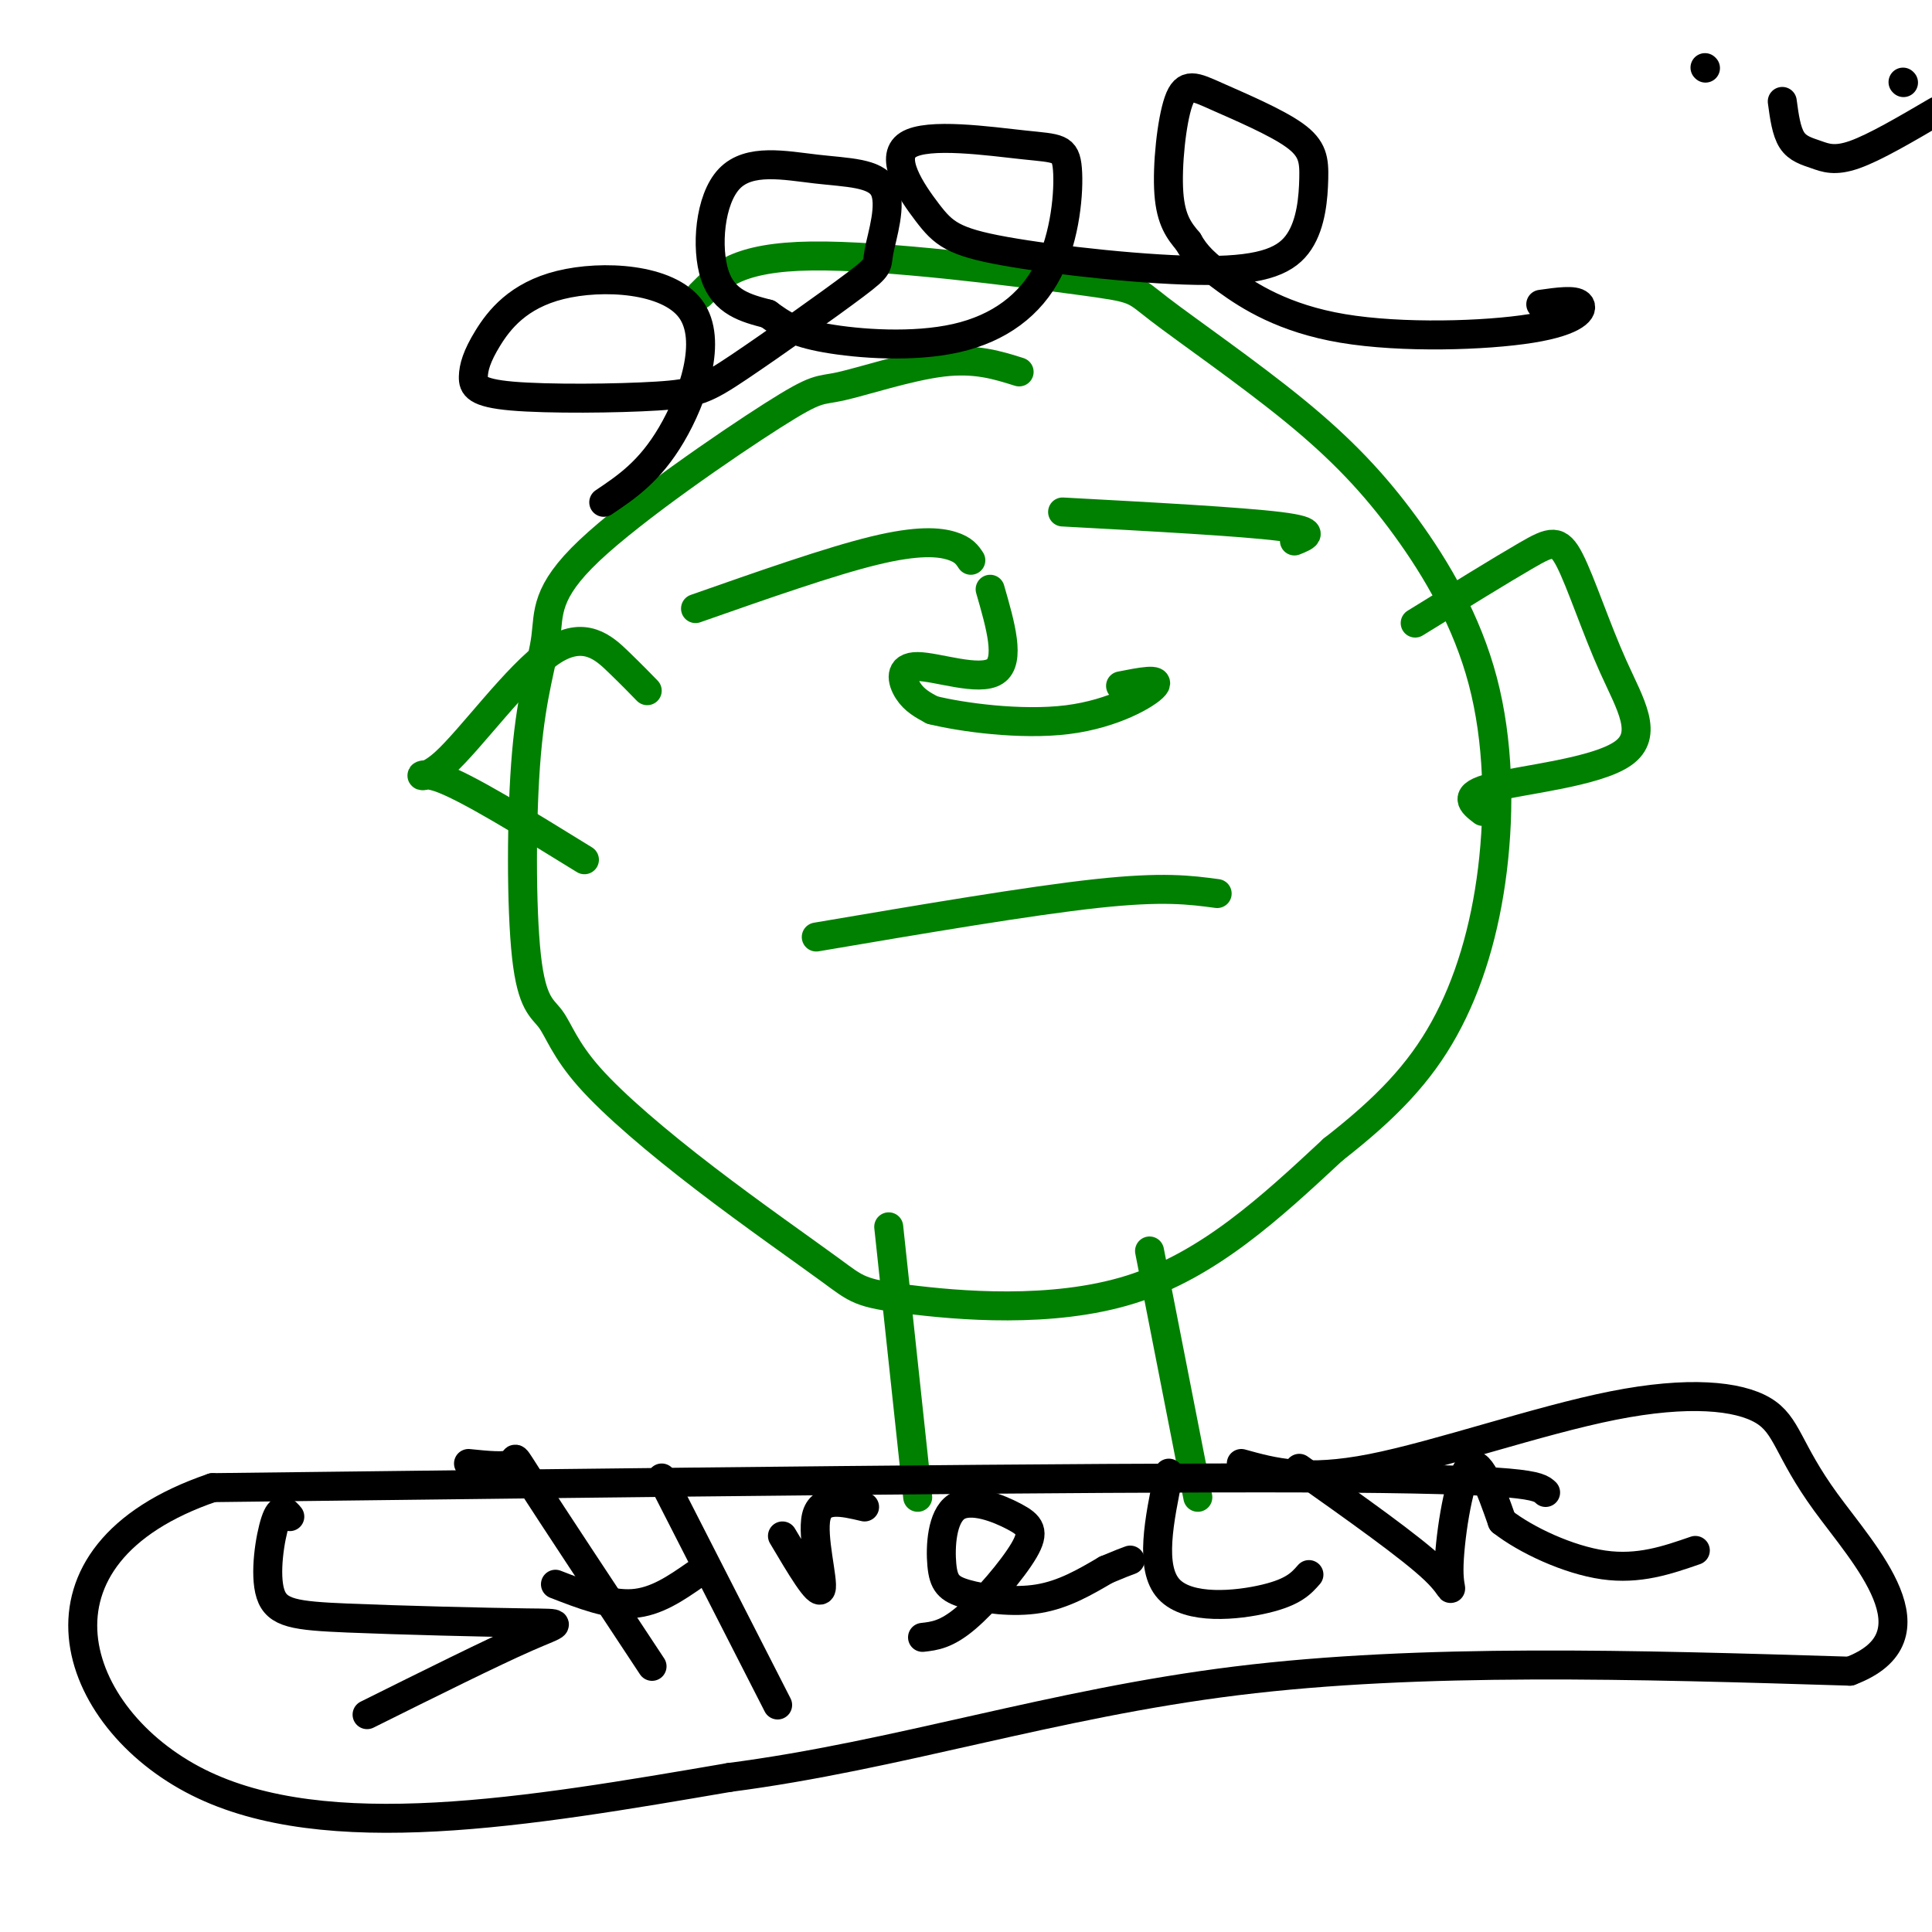 <svg viewBox='0 0 400 400' version='1.1' xmlns='http://www.w3.org/2000/svg' xmlns:xlink='http://www.w3.org/1999/xlink'><g fill='none' stroke='#008000' stroke-width='6' stroke-linecap='round' stroke-linejoin='round'><path d='M211,77c-4.517,-1.426 -9.035,-2.852 -16,-2c-6.965,0.852 -16.378,3.981 -21,5c-4.622,1.019 -4.454,-0.071 -14,6c-9.546,6.071 -28.805,19.305 -38,28c-9.195,8.695 -8.326,12.852 -9,18c-0.674,5.148 -2.893,11.286 -4,24c-1.107,12.714 -1.103,32.005 0,42c1.103,9.995 3.305,10.696 5,13c1.695,2.304 2.884,6.211 8,12c5.116,5.789 14.161,13.460 24,21c9.839,7.540 20.472,14.949 26,19c5.528,4.051 5.950,4.745 16,6c10.050,1.255 29.729,3.073 46,-2c16.271,-5.073 29.136,-17.036 42,-29'/><path d='M276,238c11.119,-8.663 17.916,-15.819 23,-25c5.084,-9.181 8.456,-20.387 10,-33c1.544,-12.613 1.259,-26.635 -2,-39c-3.259,-12.365 -9.494,-23.075 -16,-32c-6.506,-8.925 -13.285,-16.066 -23,-24c-9.715,-7.934 -22.367,-16.663 -28,-21c-5.633,-4.337 -4.247,-4.283 -17,-6c-12.753,-1.717 -39.644,-5.205 -55,-5c-15.356,0.205 -19.178,4.102 -23,8'/><path d='M201,116c-0.733,-1.111 -1.467,-2.222 -4,-3c-2.533,-0.778 -6.867,-1.222 -16,1c-9.133,2.222 -23.067,7.111 -37,12'/><path d='M268,112c2.500,-1.000 5.000,-2.000 -3,-3c-8.000,-1.000 -26.500,-2.000 -45,-3'/><path d='M169,194c22.083,-3.750 44.167,-7.500 58,-9c13.833,-1.500 19.417,-0.750 25,0'/><path d='M205,122c2.143,7.423 4.286,14.845 1,17c-3.286,2.155 -12.000,-0.958 -16,-1c-4.000,-0.042 -3.286,2.988 -2,5c1.286,2.012 3.143,3.006 5,4'/><path d='M193,147c5.952,1.488 18.333,3.208 28,2c9.667,-1.208 16.619,-5.345 18,-7c1.381,-1.655 -2.810,-0.827 -7,0'/><path d='M134,143c-1.561,-1.609 -3.123,-3.219 -6,-6c-2.877,-2.781 -7.070,-6.735 -14,-2c-6.930,4.735 -16.596,18.159 -22,23c-5.404,4.841 -6.544,1.097 -1,3c5.544,1.903 17.772,9.451 30,17'/><path d='M293,129c8.902,-5.496 17.803,-10.992 23,-14c5.197,-3.008 6.688,-3.527 9,1c2.312,4.527 5.444,14.100 9,22c3.556,7.900 7.534,14.127 2,18c-5.534,3.873 -20.581,5.392 -27,7c-6.419,1.608 -4.209,3.304 -2,5'/><path d='M184,254c0.000,0.000 6.000,56.000 6,56'/><path d='M238,259c0.000,0.000 10.000,51.000 10,51'/></g>
<g fill='none' stroke='#000000' stroke-width='6' stroke-linecap='round' stroke-linejoin='round'><path d='M320,309c-1.500,-1.417 -3.000,-2.833 -49,-3c-46.000,-0.167 -136.500,0.917 -227,2'/><path d='M44,308c-40.867,13.911 -29.533,47.689 -3,61c26.533,13.311 68.267,6.156 110,-1'/><path d='M151,368c34.800,-4.511 66.800,-15.289 105,-20c38.200,-4.711 82.600,-3.356 127,-2'/><path d='M383,346c18.991,-7.156 2.967,-24.047 -5,-35c-7.967,-10.953 -7.878,-15.967 -13,-19c-5.122,-3.033 -15.456,-4.086 -31,-1c-15.544,3.086 -36.298,10.310 -50,13c-13.702,2.690 -20.351,0.845 -27,-1'/><path d='M60,314c-0.956,-1.133 -1.911,-2.266 -3,1c-1.089,3.266 -2.311,10.930 -1,15c1.311,4.070 5.156,4.544 16,5c10.844,0.456 28.689,0.892 37,1c8.311,0.108 7.089,-0.112 0,3c-7.089,3.112 -20.044,9.556 -33,16'/><path d='M97,303c3.911,0.400 7.822,0.800 9,0c1.178,-0.800 -0.378,-2.800 4,4c4.378,6.800 14.689,22.400 25,38'/><path d='M115,328c5.583,2.167 11.167,4.333 16,4c4.833,-0.333 8.917,-3.167 13,-6'/><path d='M137,306c0.000,0.000 24.000,47.000 24,47'/><path d='M162,318c3.711,6.267 7.422,12.533 8,11c0.578,-1.533 -1.978,-10.867 -1,-15c0.978,-4.133 5.489,-3.067 10,-2'/><path d='M191,339c2.474,-0.278 4.948,-0.557 9,-4c4.052,-3.443 9.681,-10.052 12,-14c2.319,-3.948 1.328,-5.236 -2,-7c-3.328,-1.764 -8.994,-4.006 -12,-2c-3.006,2.006 -3.352,8.259 -3,12c0.352,3.741 1.402,4.969 5,6c3.598,1.031 9.742,1.866 15,1c5.258,-0.866 9.629,-3.433 14,-6'/><path d='M229,325c3.167,-1.333 4.083,-1.667 5,-2'/><path d='M242,305c-2.022,9.800 -4.044,19.600 0,24c4.044,4.400 14.156,3.400 20,2c5.844,-1.400 7.422,-3.200 9,-5'/><path d='M269,304c11.571,8.185 23.143,16.369 28,21c4.857,4.631 3.000,5.708 3,0c0.000,-5.708 1.857,-18.202 4,-21c2.143,-2.798 4.571,4.101 7,11'/><path d='M311,315c4.911,3.844 13.689,7.956 21,9c7.311,1.044 13.156,-0.978 19,-3'/><path d='M125,104c4.760,-3.199 9.520,-6.397 14,-14c4.480,-7.603 8.682,-19.610 4,-26c-4.682,-6.390 -18.246,-7.164 -27,-5c-8.754,2.164 -12.699,7.267 -15,11c-2.301,3.733 -2.958,6.096 -3,8c-0.042,1.904 0.531,3.348 8,4c7.469,0.652 21.833,0.511 30,0c8.167,-0.511 10.138,-1.392 17,-6c6.862,-4.608 18.614,-12.944 24,-17c5.386,-4.056 4.405,-3.831 5,-7c0.595,-3.169 2.764,-9.730 1,-13c-1.764,-3.270 -7.463,-3.248 -14,-4c-6.537,-0.752 -13.914,-2.280 -18,2c-4.086,4.280 -4.882,14.366 -3,20c1.882,5.634 6.441,6.817 11,8'/><path d='M159,65c3.070,2.229 5.244,3.802 12,5c6.756,1.198 18.093,2.022 27,0c8.907,-2.022 15.385,-6.888 19,-14c3.615,-7.112 4.367,-16.470 4,-21c-0.367,-4.530 -1.854,-4.233 -9,-5c-7.146,-0.767 -19.950,-2.599 -24,0c-4.050,2.599 0.656,9.629 4,14c3.344,4.371 5.326,6.084 16,8c10.674,1.916 30.040,4.035 42,4c11.960,-0.035 16.513,-2.225 19,-6c2.487,-3.775 2.908,-9.134 3,-13c0.092,-3.866 -0.147,-6.237 -4,-9c-3.853,-2.763 -11.321,-5.916 -16,-8c-4.679,-2.084 -6.567,-3.100 -8,1c-1.433,4.100 -2.409,13.314 -2,19c0.409,5.686 2.205,7.843 4,10'/><path d='M246,50c1.558,2.774 3.453,4.707 8,8c4.547,3.293 11.744,7.944 24,10c12.256,2.056 29.569,1.515 39,0c9.431,-1.515 10.980,-4.004 10,-5c-0.980,-0.996 -4.490,-0.498 -8,0'/><path d='M353,14c0.000,0.000 0.100,0.100 0.1,0.1'/><path d='M394,17c0.000,0.000 0.100,0.100 0.1,0.1'/><path d='M369,21c0.417,3.095 0.833,6.190 2,8c1.167,1.810 3.083,2.333 5,3c1.917,0.667 3.833,1.476 8,0c4.167,-1.476 10.583,-5.238 17,-9'/></g>
</svg>
